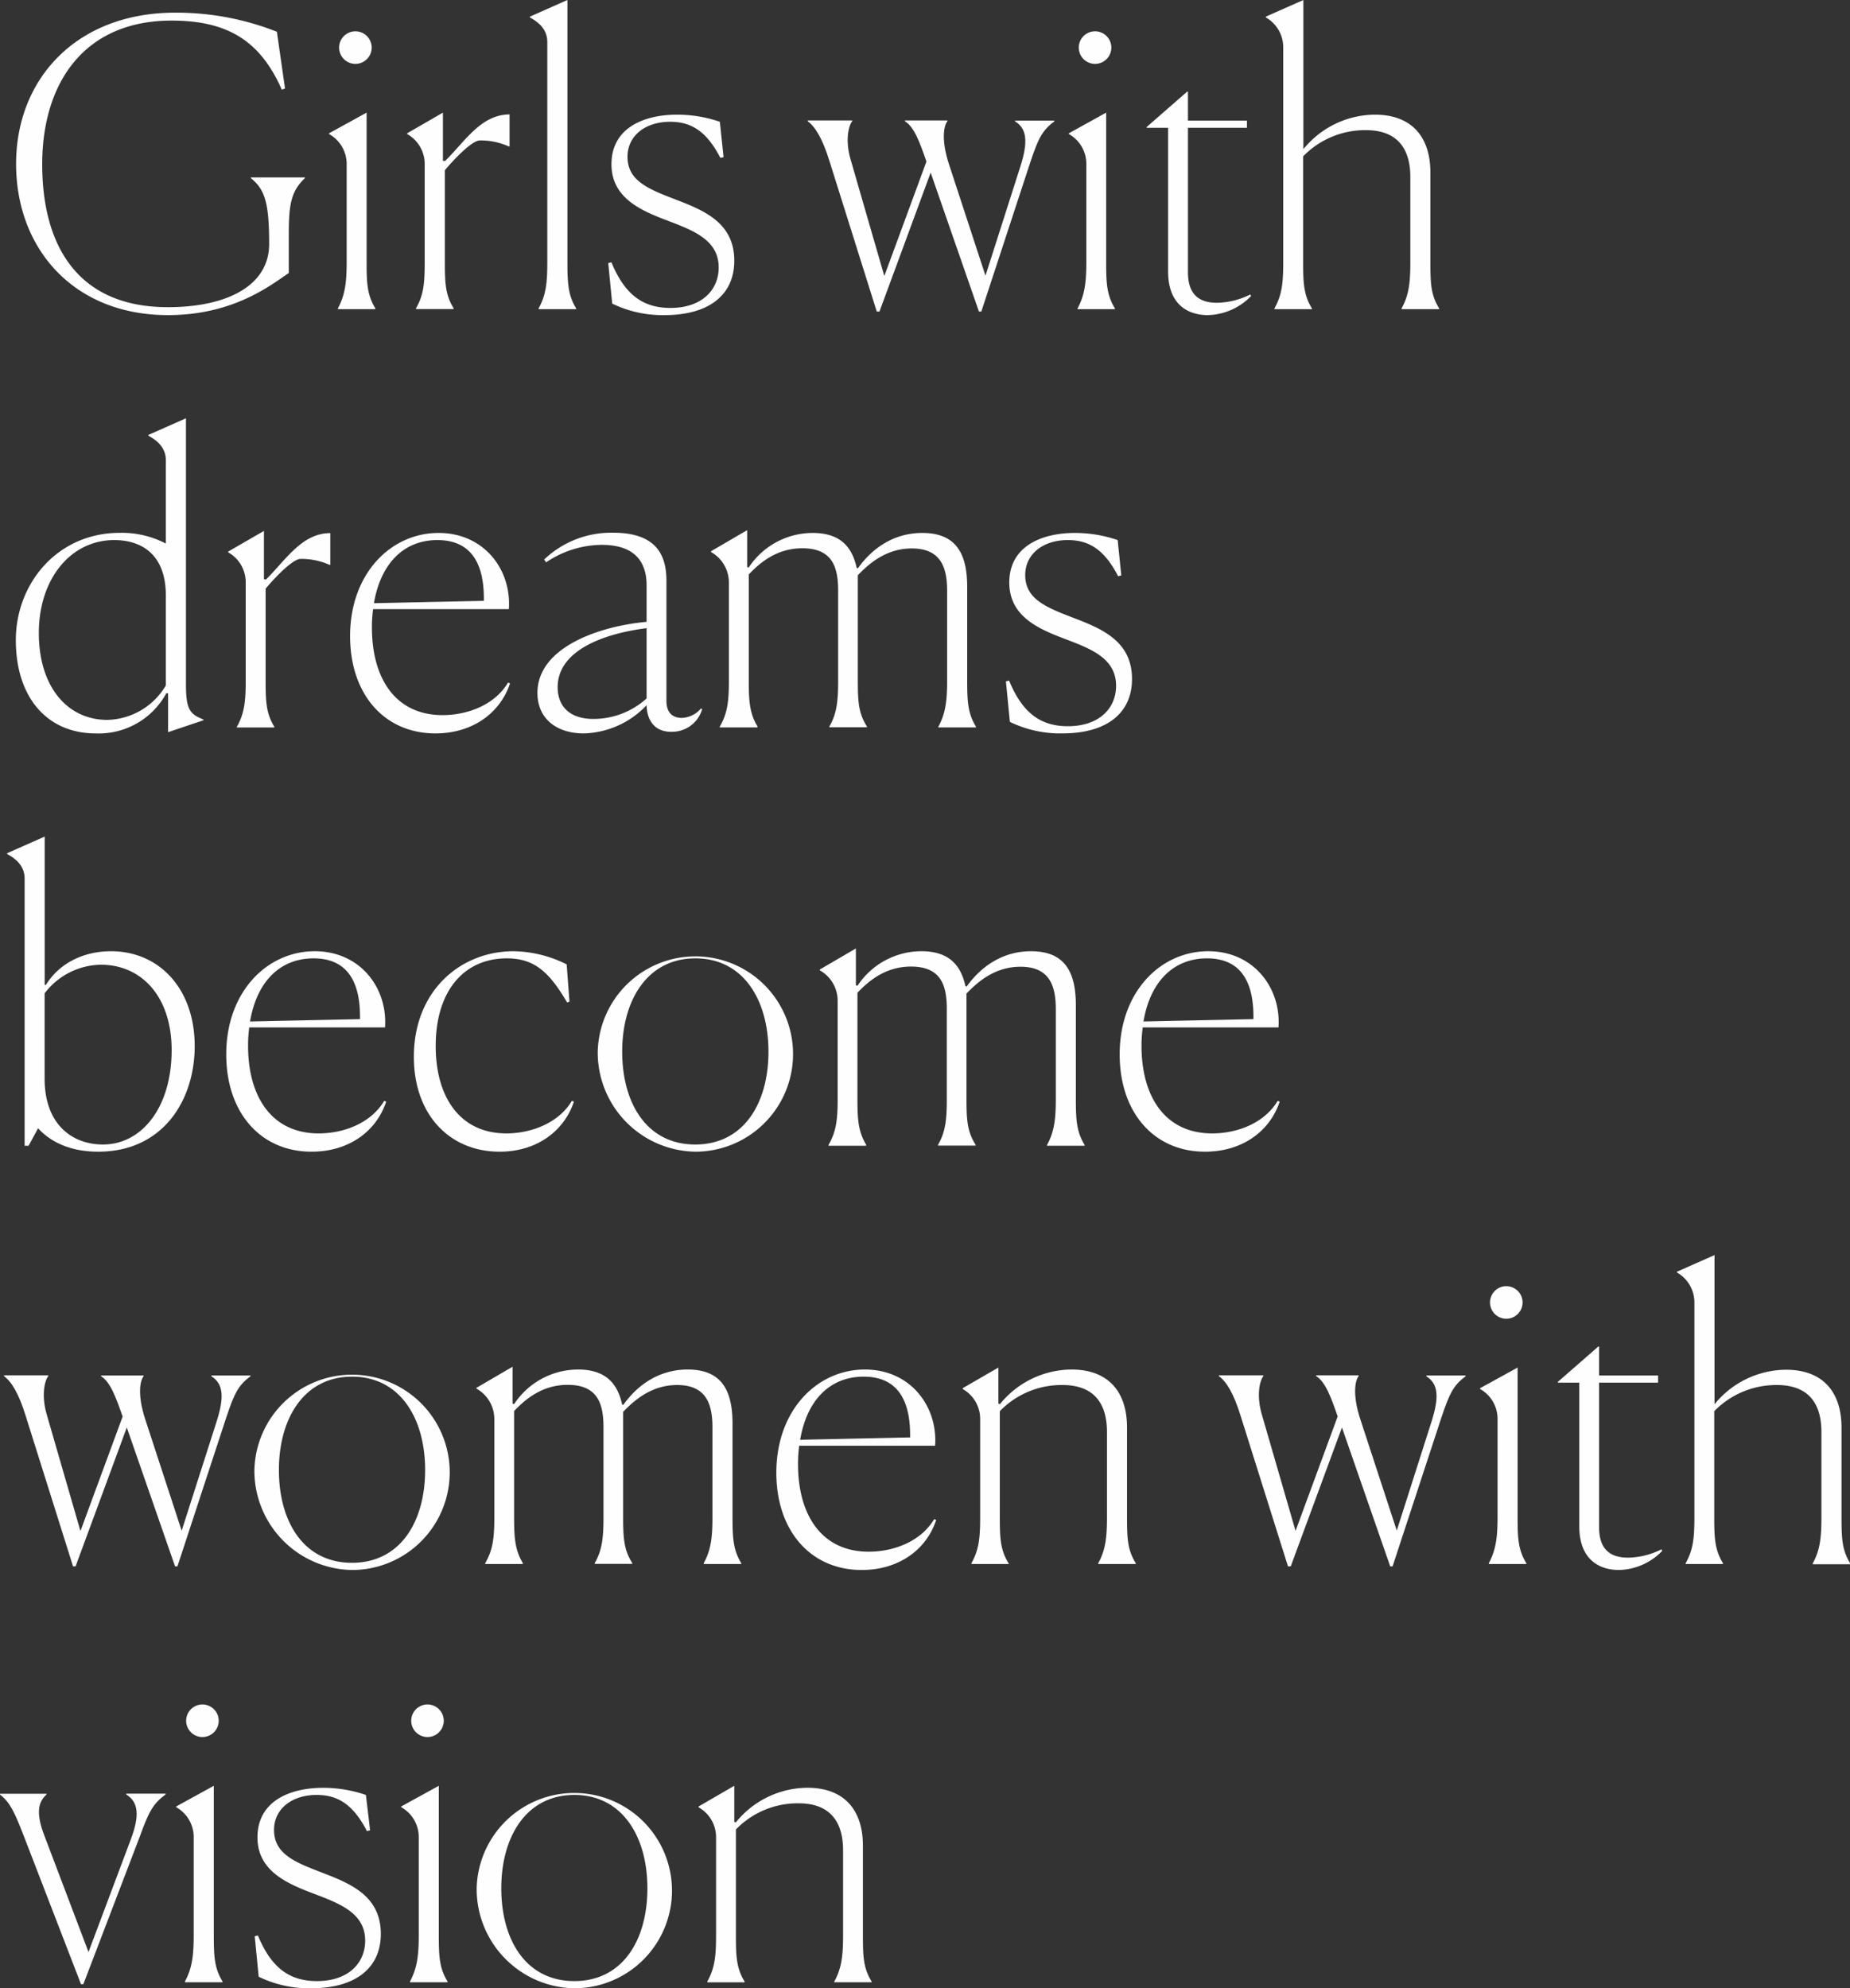 <svg id="Layer_2" data-name="Layer 2" xmlns="http://www.w3.org/2000/svg" viewBox="0 0 344.91 370.76"><rect x="0" y="0" width="344.91" height="370.76" fill="#333333" stroke="none"/><defs><style>.cls-1{fill:#fffefe;}</style></defs><path class="cls-1" d="M37.3,72.76C19.77,72.76,9,60.4,9,44.56s11.25-28.2,29.68-28.2a51,51,0,0,1,18.94,3.56L59.14,30.5l-.6.22C54.62,21.84,48.7,17.84,38,17.84c-16.43,0-24.13,11.77-24.13,26.79S20.36,71.28,37.3,71.28c11,0,18.88-4,18.88-11.77,0-7.55-.74-10.14-3.41-12.29v-.14H62.84v.14c-2.45,2.37-3,4.59-3,10.29v7.4C56.25,67.35,49.37,72.76,37.3,72.76Z" transform="translate(-6 -14)"/><path class="cls-1" d="M69,71.5c1.34-2.52,1.63-4.81,1.63-8.66V44.49A6.38,6.38,0,0,0,67.35,39v-.15l7-3.85V62.76c0,3.93.08,6.22,1.63,8.74v.15H69Zm3.26-45.59a3,3,0,0,1,0-6.07,3,3,0,0,1,0,6.07Z" transform="translate(-6 -14)"/><path class="cls-1" d="M83.55,71.5C85,69,85.18,66.76,85.18,62.84V44.56A6.4,6.4,0,0,0,81.92,39v-.15L88.58,35v9L89,44c3.63-3.55,6.66-8.66,12-8.66V41.3h-.15a12.77,12.77,0,0,0-5.4-1.11c-1.26,0-4.14,2.74-6.51,5.55v17c0,3.93.07,6.22,1.63,8.74v.15h-7Z" transform="translate(-6 -14)"/><path class="cls-1" d="M106.42,71.5c1.4-2.52,1.62-4.81,1.62-8.66v-41c0-2.37-1.62-3.7-3.25-4.59V17.1l7-3.1V62.76c0,3.85.07,6.22,1.62,8.74v.15h-7Z" transform="translate(-6 -14)"/><path class="cls-1" d="M140.9,43.3l-.59.15c-2.74-5.33-5.77-6.74-9.4-6.74-4.59,0-7.92,2.6-7.92,6.52,0,4.66,4.22,6.14,9.4,8.14s10.51,4.36,10.51,11.25c0,6.21-4.51,10.14-13,10.14a21.36,21.36,0,0,1-9.76-2.15l-.74-7.55.59-.15c2.44,5.92,5.77,8.51,11,8.51,5.92,0,9-3.4,9-7.54,0-5-4.45-6.81-9.33-8.66S120,51.07,120,44.63c0-6.88,6.21-9.25,12.21-9.25a24.59,24.59,0,0,1,8,1.33Z" transform="translate(-6 -14)"/><path class="cls-1" d="M169.46,72.09l-8.8-28c-1.33-4.3-2.67-6.44-4.07-7.48v-.15h8.29v.15c-.67.82-1.34,3.55-.3,7.11l6.29,21.75,7.84-21.31v-.07c-1.25-3.63-2.29-6.44-4-7.48v-.15h7.92v.15c-.67.82-1.19,3.48.29,8l6.81,20.8L196.25,45c1.41-4.44,1.26-7-1-8.36v-.15h7.32v.15c-2.29,1.7-3,3.18-4.51,7.7l-9.1,27.75h-.45l-9-25.9-9.54,25.9Z" transform="translate(-6 -14)"/><path class="cls-1" d="M206.91,71.5c1.33-2.52,1.62-4.81,1.62-8.66V44.49A6.36,6.36,0,0,0,205.28,39v-.15L212.23,35V62.76c0,3.93.08,6.22,1.63,8.74v.15h-7Zm3.25-45.59a3,3,0,0,1,0-6.07,3,3,0,1,1,0,6.07Z" transform="translate(-6 -14)"/><path class="cls-1" d="M223.78,64.62V37.83h-4v-.15l7.55-6.59h.15v5.4h11v1.34h-11V64.76c0,3.7,1.63,5.7,5.4,5.7a14.28,14.28,0,0,0,6.22-1.55l.15.29a11.56,11.56,0,0,1-8.07,3.56C227.7,72.76,223.78,71,223.78,64.62Z" transform="translate(-6 -14)"/><path class="cls-1" d="M243.61,71.65V71.5c1.4-2.52,1.63-4.74,1.63-8.66v-40A6.4,6.4,0,0,0,242,17.25V17.1l7-3.1V41.82a17.3,17.3,0,0,1,13.32-6.44c6.88,0,10.36,4.15,10.36,10.81V62.76c0,4.07.07,6.22,1.63,8.74v.15h-7V71.5c1.41-2.52,1.63-5,1.63-8.66V47c0-4.88-2.07-8.73-8.29-8.73a16.11,16.11,0,0,0-11.69,4.88V62.84c0,3.85.07,6.14,1.63,8.66v.15Z" transform="translate(-6 -14)"/><path class="cls-1" d="M37,143.28a14.3,14.3,0,0,1-13.17,7.48c-9,0-14.88-6.66-14.88-17.4,0-10.5,7.7-20,19.39-20a17.69,17.69,0,0,1,8.58,2V99.84c0-2.37-1.62-3.7-3.25-4.59V95.1l7-3.1v49.73c0,4.66.82,5.47,3.26,6.44v.14l-6.59,2.22v-7.25Zm-.08-1.48V125.08c0-8.22-5.1-10.37-9.62-10.37-8.14,0-14.06,7.26-14.06,17.32S18.58,148.24,26,148.24A13,13,0,0,0,36.93,141.8Z" transform="translate(-6 -14)"/><path class="cls-1" d="M50.18,149.5c1.4-2.52,1.63-4.74,1.63-8.66V122.56A6.4,6.4,0,0,0,48.55,117v-.15L55.21,113v9l.37.07c3.63-3.55,6.66-8.66,12-8.66v5.92h-.15a12.77,12.77,0,0,0-5.4-1.11c-1.26,0-4.14,2.74-6.51,5.55v17c0,3.93.07,6.22,1.62,8.74v.15h-7Z" transform="translate(-6 -14)"/><path class="cls-1" d="M87.18,150.76c-9.55,0-15.91-7.33-15.91-18.14,0-11.69,7.62-19.24,16.5-19.24,8.51,0,13.62,6.89,13.1,14.21H75.56a24.43,24.43,0,0,0-.22,3.41c0,9.47,4.36,16.35,13.17,16.35,4.59,0,9.7-1.85,12.21-6.07l.37.15C99.24,147,94.06,150.76,87.18,150.76ZM75.71,126.48l20.5-.44v-.45c0-7.47-3.11-10.88-8.66-10.88C81.33,114.71,77,119,75.71,126.48Z" transform="translate(-6 -14)"/><path class="cls-1" d="M126.55,145.5a16.67,16.67,0,0,1-11.7,5.26c-5.18,0-8.65-2.82-8.65-7.55,0-8.66,11.91-12.51,20.35-13.25v-6.81c0-4-1.85-7.55-8.36-7.55a18.73,18.73,0,0,0-10.37,3.26l-.37-.52a18.06,18.06,0,0,1,12.88-5c8.22,0,9.92,4.37,9.92,9v22.35c0,1.93.89,3.18,2.88,3.18a4.88,4.88,0,0,0,3.56-1.77l.22.15a5.85,5.85,0,0,1-5.63,4.21C128.1,150.53,126.62,148.39,126.55,145.5Zm0-1.26v-13.1c-8,1-16.58,4.15-16.58,11,0,3.41,2.07,5.92,6.66,5.92A14.73,14.73,0,0,0,126.55,144.24Z" transform="translate(-6 -14)"/><path class="cls-1" d="M147.19,149.65h-7v-.15c1.41-2.44,1.7-4.59,1.7-8.51V122.71a6.51,6.51,0,0,0-3.33-5.77v-.15l6.74-3.93v6.89l.29.07a14.31,14.31,0,0,1,11.92-6.44c5,0,7.33,2.45,8.21,6.52l.23.07c2.73-3.85,6.8-6.59,12-6.59,6.3,0,8.37,3.85,8.37,10.07v17.46c0,4,.15,6.15,1.63,8.59v.15h-7v-.15c1.33-2.44,1.63-4.81,1.63-8.51v-16.8c0-4.29-1.11-7.92-6.59-7.92-4.51,0-7.7,2.52-10.06,5v19.61c0,4,.14,6.15,1.7,8.59v.15h-7v-.15c1.4-2.44,1.63-4.81,1.63-8.51v-16.8c0-4.29-1-7.92-6.66-7.92-4.52,0-7.63,2.37-10,4.88v19.76c0,3.85.15,6.15,1.63,8.59Z" transform="translate(-6 -14)"/><path class="cls-1" d="M215.05,121.3l-.59.15c-2.74-5.33-5.77-6.74-9.4-6.74-4.59,0-7.92,2.6-7.92,6.52,0,4.66,4.22,6.14,9.4,8.14s10.51,4.36,10.51,11.25c0,6.21-4.51,10.14-13,10.14a21.38,21.38,0,0,1-9.77-2.15l-.74-7.55.59-.15c2.44,5.92,5.77,8.51,10.95,8.51,5.92,0,9-3.4,9-7.54,0-5-4.44-6.81-9.33-8.66s-10.58-4.15-10.58-10.59c0-6.88,6.21-9.25,12.21-9.25a24.59,24.59,0,0,1,8,1.33Z" transform="translate(-6 -14)"/><path class="cls-1" d="M13.1,224.39l-1.77,3.26h-.74V177.84c0-2.37-1.63-3.7-3.26-4.59v-.15l7-3.1v27.67h.22c2.66-4.29,7.33-6.29,12.14-6.29,9,0,15.61,7,15.61,17.69,0,10-5.84,19.69-18,19.69C18.73,228.76,15.18,226.68,13.1,224.39ZM38,209.81c0-10.21-5.85-16-13.32-15.91a13.4,13.4,0,0,0-10.36,5.33v15.91c0,8.58,5.18,12.28,10.88,12.28C32.35,227.42,38,220.62,38,209.81Z" transform="translate(-6 -14)"/><path class="cls-1" d="M64.09,228.76c-9.55,0-15.91-7.33-15.91-18.14,0-11.69,7.62-19.24,16.5-19.24,8.51,0,13.62,6.89,13.1,14.21H52.47a24.43,24.43,0,0,0-.22,3.41c0,9.47,4.37,16.35,13.17,16.35,4.59,0,9.7-1.85,12.21-6.07l.37.15C76.15,225,71,228.76,64.09,228.76ZM52.62,204.48l20.5-.44v-.45c0-7.47-3.11-10.88-8.66-10.88C58.24,192.71,53.88,197,52.62,204.48Z" transform="translate(-6 -14)"/><path class="cls-1" d="M113,219.43c-1.85,5.55-7,9.33-13.84,9.33-9.33,0-16-6.89-16-17.69,0-12.36,8.74-19.69,18.58-19.69a22.76,22.76,0,0,1,9.91,2.45l.52,6.95-.44.15c-3.26-5.55-6-8.22-11.25-8.22-7.92,0-13.25,6-13.25,16.36,0,9.4,4.44,16.28,13.18,16.28,4.51,0,9.69-1.85,12.21-6.07Z" transform="translate(-6 -14)"/><path class="cls-1" d="M117.44,210.11a18.21,18.21,0,1,1,18.21,18.65A18.5,18.5,0,0,1,117.44,210.11Zm31.83,0c0-9.62-4.67-17.4-13.62-17.4S122,200.49,122,210.11s4.59,17.31,13.62,17.31S149.27,219.73,149.27,210.11Z" transform="translate(-6 -14)"/><path class="cls-1" d="M167.47,227.65h-7v-.15c1.4-2.44,1.7-4.59,1.7-8.51V200.71a6.51,6.51,0,0,0-3.33-5.77v-.15l6.73-3.93v6.89l.3.07a14.29,14.29,0,0,1,11.92-6.44c5,0,7.32,2.45,8.21,6.52l.22.07c2.74-3.85,6.81-6.59,12-6.59,6.29,0,8.36,3.85,8.36,10.07v17.46c0,4,.15,6.15,1.63,8.59v.15h-7v-.15c1.34-2.44,1.63-4.81,1.63-8.51v-16.8c0-4.29-1.11-7.92-6.58-7.92-4.52,0-7.7,2.52-10.07,5v19.61c0,4,.15,6.15,1.7,8.59v.15h-7v-.15c1.41-2.44,1.63-4.81,1.63-8.51v-16.8c0-4.29-1-7.92-6.66-7.92-4.51,0-7.62,2.37-10,4.88v19.76c0,3.85.15,6.15,1.63,8.59Z" transform="translate(-6 -14)"/><path class="cls-1" d="M230.66,228.76c-9.54,0-15.91-7.33-15.91-18.14,0-11.69,7.63-19.24,16.51-19.24,8.51,0,13.61,6.89,13.1,14.21H219.05a24.38,24.38,0,0,0-.23,3.41c0,9.47,4.37,16.35,13.18,16.35,4.58,0,9.69-1.85,12.21-6.07l.37.15C242.73,225,237.55,228.76,230.66,228.76Zm-11.47-24.28,20.5-.44v-.45c0-7.47-3.11-10.88-8.66-10.88C224.82,192.71,220.45,197,219.19,204.48Z" transform="translate(-6 -14)"/><path class="cls-1" d="M19.62,306.09l-8.81-28c-1.33-4.3-2.66-6.44-4.07-7.48v-.15H15v.15c-.67.82-1.33,3.55-.3,7.11L21,299.5l7.85-21.31v-.07c-1.26-3.63-2.3-6.44-4-7.48v-.15h7.92v.15c-.67.82-1.18,3.48.3,8l6.8,20.8L46.41,279c1.4-4.44,1.26-6.95-1-8.36v-.15H52.7v.15c-2.3,1.7-3,3.18-4.52,7.7l-9.1,27.75h-.44l-9-25.9-9.55,25.9Z" transform="translate(-6 -14)"/><path class="cls-1" d="M53.43,288.11a18.21,18.21,0,1,1,18.21,18.65A18.5,18.5,0,0,1,53.43,288.11Zm31.83,0c0-9.62-4.67-17.4-13.62-17.4S58,278.49,58,288.11s4.59,17.31,13.62,17.31S85.26,297.73,85.26,288.11Z" transform="translate(-6 -14)"/><path class="cls-1" d="M103.46,305.65h-7v-.15c1.4-2.44,1.7-4.59,1.7-8.51V278.71a6.51,6.51,0,0,0-3.33-5.77v-.15l6.73-3.93v6.89l.3.07a14.29,14.29,0,0,1,11.91-6.44c5,0,7.33,2.45,8.22,6.52l.22.07c2.74-3.85,6.81-6.59,12-6.59,6.29,0,8.36,3.85,8.36,10.07v17.46c0,4,.15,6.15,1.63,8.59v.15h-7v-.15c1.34-2.44,1.63-4.81,1.63-8.51v-16.8c0-4.29-1.11-7.92-6.58-7.92-4.52,0-7.7,2.52-10.07,5v19.61c0,4,.15,6.15,1.7,8.59v.15h-7v-.15c1.41-2.44,1.63-4.81,1.63-8.51v-16.8c0-4.29-1-7.92-6.66-7.92-4.51,0-7.62,2.37-10,4.88v19.76c0,3.85.15,6.15,1.63,8.59Z" transform="translate(-6 -14)"/><path class="cls-1" d="M166.65,306.76c-9.54,0-15.91-7.33-15.91-18.14,0-11.69,7.62-19.24,16.51-19.24,8.51,0,13.61,6.89,13.09,14.21H155a26.06,26.06,0,0,0-.22,3.41c0,9.47,4.37,16.35,13.18,16.35,4.58,0,9.69-1.85,12.21-6.07l.37.15C178.72,303,173.54,306.76,166.65,306.76Zm-11.47-24.28,20.5-.44v-.45c0-7.47-3.11-10.88-8.66-10.88C160.81,270.71,156.44,275,155.18,282.48Z" transform="translate(-6 -14)"/><path class="cls-1" d="M194.11,305.65h-7v-.15c1.41-2.52,1.63-4.74,1.63-8.66V278.56a6.4,6.4,0,0,0-3.26-5.55v-.15l6.66-3.85v6.74l.3.07a17.3,17.3,0,0,1,13.32-6.44c6.88,0,10.36,4.15,10.36,10.81v16.57c0,4.07.07,6.22,1.63,8.74v.15h-7v-.15c1.41-2.52,1.63-5,1.63-8.66V281c0-4.88-2.07-8.73-8.29-8.73a16,16,0,0,0-11.69,4.88v19.61c0,3.93.07,6.22,1.63,8.74Z" transform="translate(-6 -14)"/><path class="cls-1" d="M246.13,306.09l-8.81-28c-1.33-4.3-2.66-6.44-4.07-7.48v-.15h8.29v.15c-.67.82-1.33,3.55-.3,7.11l6.3,21.75,7.84-21.31v-.07c-1.26-3.63-2.3-6.44-4-7.48v-.15h7.92v.15c-.66.82-1.18,3.48.3,8l6.81,20.8L272.92,279c1.4-4.44,1.26-6.95-1-8.36v-.15h7.33v.15c-2.29,1.7-3,3.18-4.52,7.7l-9.1,27.75h-.44l-9-25.9-9.55,25.9Z" transform="translate(-6 -14)"/><path class="cls-1" d="M283.57,305.5c1.33-2.52,1.63-4.81,1.63-8.66V278.49a6.37,6.37,0,0,0-3.26-5.48v-.15l7-3.85v27.75c0,3.93.07,6.22,1.63,8.74v.15h-7Zm3.26-45.59a3,3,0,1,1,0-6.07,3,3,0,0,1,0,6.07Z" transform="translate(-6 -14)"/><path class="cls-1" d="M300.44,298.62V271.83h-4v-.15l7.55-6.59h.14v5.4h11v1.34h-11v26.93c0,3.7,1.63,5.7,5.4,5.7a14.24,14.24,0,0,0,6.22-1.55l.15.29a11.52,11.52,0,0,1-8.07,3.56C304.37,306.76,300.44,305,300.44,298.62Z" transform="translate(-6 -14)"/><path class="cls-1" d="M320.27,305.65v-.15c1.41-2.52,1.63-4.74,1.63-8.66v-40a6.41,6.41,0,0,0-3.25-5.55v-.15l7-3.1v27.82a17.32,17.32,0,0,1,13.32-6.44c6.89,0,10.36,4.15,10.36,10.81v16.57c0,4.07.08,6.22,1.63,8.74v.15h-7v-.15c1.4-2.52,1.62-5,1.62-8.66V281c0-4.88-2.07-8.73-8.29-8.73a16.14,16.14,0,0,0-11.69,4.88v19.69c0,3.85.08,6.14,1.63,8.66v.15Z" transform="translate(-6 -14)"/><path class="cls-1" d="M10.37,356.19C8.74,352,7.85,350.05,6,348.64v-.15h8.66v.15c-1.56,1.41-2,3.48-.37,7.7L22.5,378l7.92-21.09c1.63-4.37,1.41-6.88-.89-8.29v-.15h7.33v.15c-2.29,1.7-3.11,3.18-4.74,7.7L21.54,384H21.1Z" transform="translate(-6 -14)"/><path class="cls-1" d="M40.48,383.5c1.34-2.52,1.63-4.81,1.63-8.66V356.49A6.38,6.38,0,0,0,38.86,351v-.15l7-3.85v27.75c0,3.93.08,6.22,1.63,8.74v.15h-7Zm3.26-45.59a3,3,0,0,1,0-6.07,3,3,0,0,1,0,6.07Z" transform="translate(-6 -14)"/><path class="cls-1" d="M75,355.3l-.59.15c-2.74-5.33-5.78-6.74-9.4-6.74-4.59,0-7.92,2.6-7.92,6.52,0,4.66,4.22,6.14,9.4,8.14S77,367.73,77,374.62c0,6.21-4.52,10.14-13,10.14a21.45,21.45,0,0,1-9.77-2.15l-.74-7.55.59-.15c2.45,5.92,5.78,8.51,11,8.51,5.92,0,9-3.4,9-7.54,0-5-4.44-6.81-9.32-8.66S54,363.07,54,356.63c0-6.88,6.22-9.25,12.22-9.25a24.59,24.59,0,0,1,8,1.33Z" transform="translate(-6 -14)"/><path class="cls-1" d="M82.44,383.5c1.33-2.52,1.63-4.81,1.63-8.66V356.49A6.37,6.37,0,0,0,80.81,351v-.15l7-3.85v27.75c0,3.93.07,6.22,1.63,8.74v.15h-7Zm3.26-45.59a3,3,0,1,1,0-6.07,3,3,0,0,1,0,6.07Z" transform="translate(-6 -14)"/><path class="cls-1" d="M94.87,366.11a18.21,18.21,0,1,1,18.21,18.65A18.5,18.5,0,0,1,94.87,366.11Zm31.83,0c0-9.62-4.67-17.4-13.62-17.4s-13.62,7.78-13.62,17.4,4.59,17.31,13.62,17.31S126.7,375.73,126.7,366.11Z" transform="translate(-6 -14)"/><path class="cls-1" d="M144.82,383.65h-6.95v-.15c1.4-2.52,1.63-4.74,1.63-8.66V356.56a6.4,6.4,0,0,0-3.26-5.55v-.15L142.9,347v6.74l.3.07a17.3,17.3,0,0,1,13.32-6.44c6.88,0,10.36,4.15,10.36,10.81v16.57c0,4.07.07,6.22,1.62,8.74v.15h-6.95v-.15c1.4-2.52,1.63-5,1.63-8.66V359c0-4.88-2.08-8.73-8.29-8.73a16,16,0,0,0-11.69,4.88v19.61c0,3.93.07,6.22,1.62,8.74Z" transform="translate(-6 -14)"/></svg>